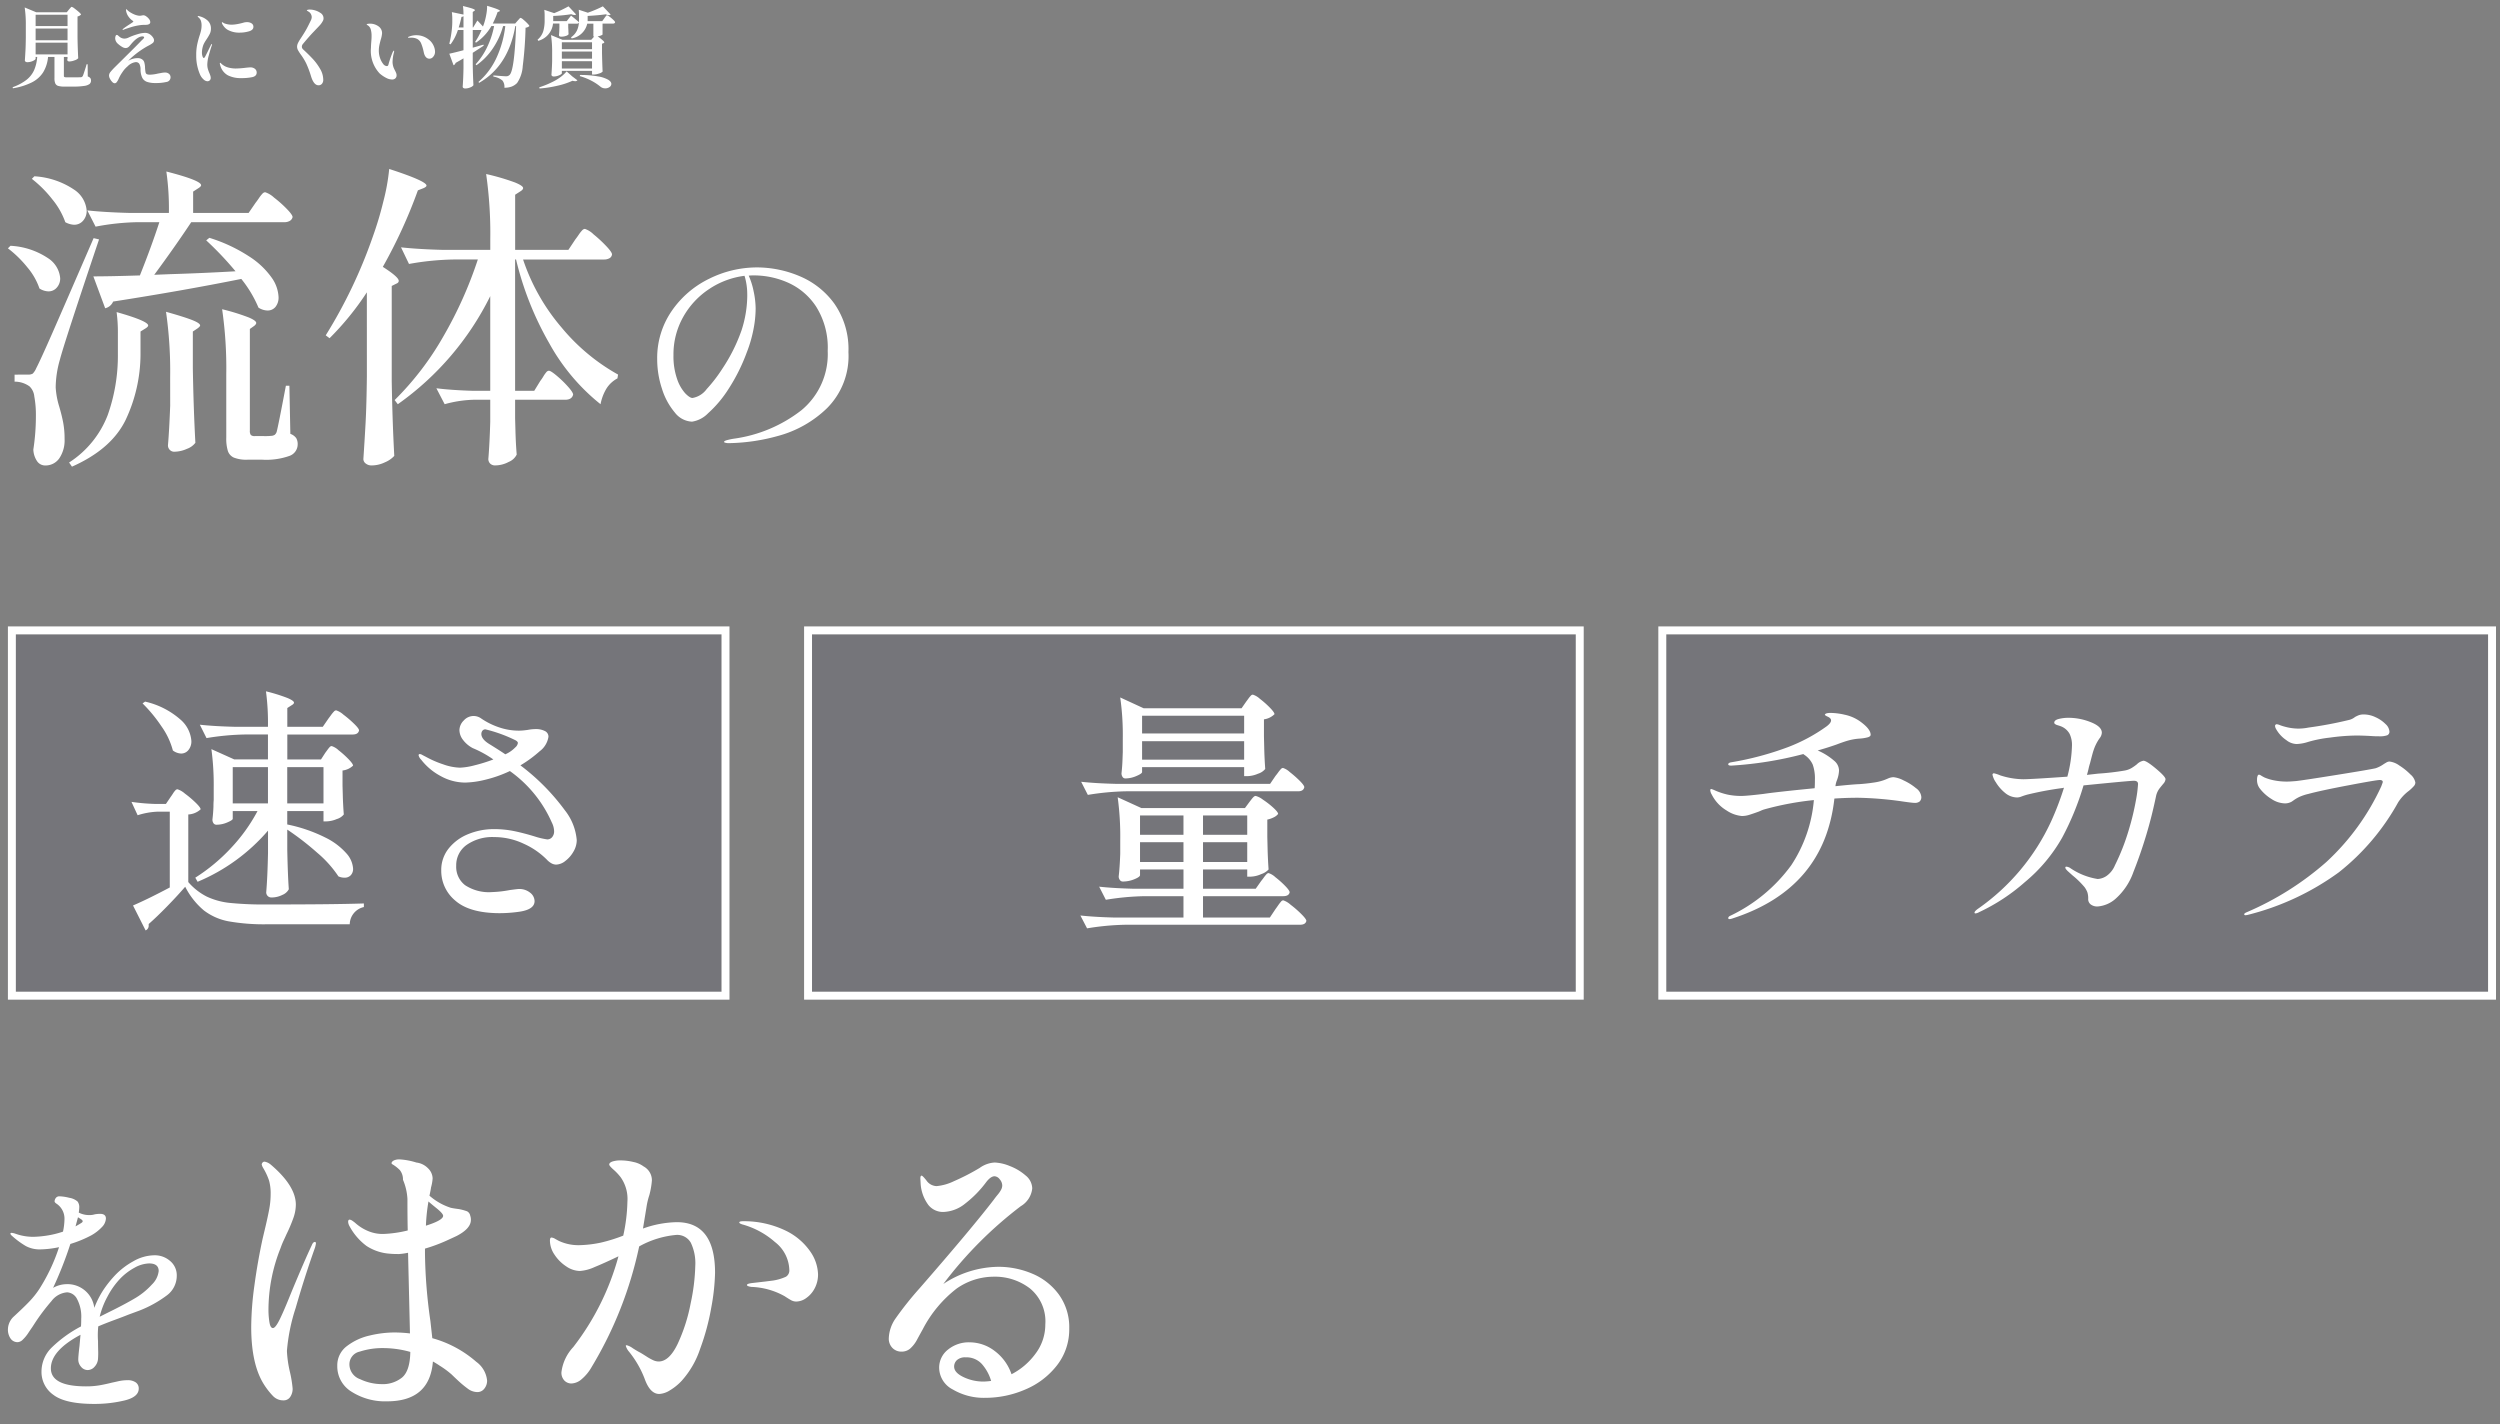 <svg xmlns="http://www.w3.org/2000/svg" xmlns:xlink="http://www.w3.org/1999/xlink" width="316" height="180" viewBox="0 0 316 180">
  <rect x="0" y="0" width="316" height="180" fill="#808080" stroke="none"/>
  <defs>
    <clipPath id="clip-path">
      <rect id="長方形_1927" data-name="長方形 1927" width="316" height="180" transform="translate(29 306)" fill="#fff" stroke="#707070" stroke-width="1"/>
    </clipPath>
  </defs>
  <g id="マスクグループ_18" data-name="マスクグループ 18" transform="translate(-29 -306)" clip-path="url(#clip-path)">
    <g id="グループ_17288" data-name="グループ 17288" transform="translate(-155 -33.392)">
      <path id="パス_9584" data-name="パス 9584" d="M-51.591-48.429q.161-.2.423-.584a4.131,4.131,0,0,1,.443-.564.509.509,0,0,1,.343-.181,3.008,3.008,0,0,1,1.108.665,14.944,14.944,0,0,1,1.612,1.43q.745.766.745,1.048a.74.74,0,0,1-.363.484,1.36,1.36,0,0,1-.685.161H-59.73q-2.055,3.1-4.674,6.649l2.015-.081q4.029-.121,8.26-.363a40.85,40.85,0,0,0-3.707-3.909l.4-.322A20.029,20.029,0,0,1-52.4-41.639a10.208,10.208,0,0,1,2.841,2.68A4.585,4.585,0,0,1-48.69-36.5a1.868,1.868,0,0,1-.383,1.229,1.264,1.264,0,0,1-1.028.463,2.217,2.217,0,0,1-1.128-.363A15.011,15.011,0,0,0-53.4-38.8q-7.414,1.491-16.2,2.861a1.443,1.443,0,0,1-1.007.846L-72.1-39.121q2.136,0,5.883-.121,1.451-3.627,2.458-6.729h-2.821a30.546,30.546,0,0,0-5.238.564l-1.048-2.055q2.216.242,5.359.322h4.956a33.422,33.422,0,0,0-.322-5.238q4.392,1.128,4.392,1.733,0,.161-.322.363l-.685.443v2.7h7.011Zm-27.965-3.344a10.028,10.028,0,0,1,5,1.672,3.506,3.506,0,0,1,1.612,2.68,1.871,1.871,0,0,1-.443,1.249,1.456,1.456,0,0,1-1.169.524,2.548,2.548,0,0,1-1.088-.322,9.535,9.535,0,0,0-1.652-2.9,14.631,14.631,0,0,0-2.579-2.579Zm-.806,25.063a1.07,1.07,0,0,0,.6-.121,2.238,2.238,0,0,0,.443-.685q.524-1.007,1.995-4.352t5.258-12.088l.685.161q-4.432,13.176-4.956,15.231a13.014,13.014,0,0,0-.524,3.465,10.1,10.1,0,0,0,.443,2.418q.322,1.088.5,2.015a10.97,10.97,0,0,1,.181,2.1,4.036,4.036,0,0,1-.665,2.438,2.11,2.11,0,0,1-1.793.907,1.225,1.225,0,0,1-1.007-.524,2.8,2.8,0,0,1-.484-1.491,27.521,27.521,0,0,0,.322-4.191,12.957,12.957,0,0,0-.2-2.518,2.025,2.025,0,0,0-.6-1.269,3.184,3.184,0,0,0-1.894-.6v-.886Zm-2.216-16.279a9.4,9.4,0,0,1,4.755,1.571,3.332,3.332,0,0,1,1.531,2.539,1.713,1.713,0,0,1-.423,1.169,1.358,1.358,0,0,1-1.068.484,2.217,2.217,0,0,1-1.128-.363,8.3,8.3,0,0,0-1.551-2.7A13.982,13.982,0,0,0-82.9-42.667ZM-55.3-26.75a51.916,51.916,0,0,0-.524-8.22,27,27,0,0,1,3.385,1.048q.927.4.927.685,0,.161-.242.363l-.564.4v12.854a.874.874,0,0,0,.121.544.7.7,0,0,0,.524.141h1.048a8.072,8.072,0,0,0,1.128-.04.9.9,0,0,0,.322-.121.833.833,0,0,0,.242-.363q.2-.725,1.169-5.843h.443l.121,6.085a1.553,1.553,0,0,1,.745.544,1.512,1.512,0,0,1,.181.786A1.549,1.549,0,0,1-47.3-16.435a8.776,8.776,0,0,1-3.445.484H-52.6a4.33,4.33,0,0,1-1.733-.262,1.4,1.4,0,0,1-.766-.846,5.375,5.375,0,0,1-.2-1.672Zm-7.092.363a52.715,52.715,0,0,0-.524-8.26q2.418.685,3.365,1.068t.947.665q0,.121-.322.363l-.6.4v4.594q.081,5,.322,9.469a2.294,2.294,0,0,1-1.068.766,3.953,3.953,0,0,1-1.592.363.755.755,0,0,1-.584-.242.809.809,0,0,1-.222-.564q.161-1.854.282-5ZM-69-31.868a19.241,19.241,0,0,0-.161-2.74q3.989,1.128,3.989,1.692,0,.161-.322.363l-.645.4v2.9a19.534,19.534,0,0,1-1.874,8.26q-1.793,3.707-6.79,5.923l-.363-.524a12.422,12.422,0,0,0,4.876-5.984A22.432,22.432,0,0,0-69-29.329Zm31.47-5.238a35.466,35.466,0,0,1-4.714,5.8l-.484-.363A62.16,62.16,0,0,0-36.8-44.077a43.405,43.405,0,0,0,1.35-4.493,26,26,0,0,0,.745-4.13q4.714,1.531,4.714,2.1,0,.161-.363.322l-.725.282a63.372,63.372,0,0,1-4.432,9.671Q-33.5-39.04-33.5-38.557q0,.242-.322.363l-.564.282V-25.9q.081,5,.322,9.469a3.349,3.349,0,0,1-1.169.806,3.907,3.907,0,0,1-1.692.4,1.155,1.155,0,0,1-.745-.242.709.709,0,0,1-.3-.564q.161-2.377.282-4.614t.161-5.863Zm26.353-6.689q.161-.2.423-.584a4.131,4.131,0,0,1,.443-.564.509.509,0,0,1,.343-.181,2.876,2.876,0,0,1,1.088.685,16.514,16.514,0,0,1,1.592,1.471q.745.786.745,1.068a.617.617,0,0,1-.322.484,1.36,1.36,0,0,1-.685.161H-17.784a25.731,25.731,0,0,0,4.856,8.583A25.162,25.162,0,0,0-5.776-26.71l-.081.484a3.681,3.681,0,0,0-1.39,1.289,6,6,0,0,0-.745,1.974,25.8,25.8,0,0,1-6.487-7.716A39.713,39.713,0,0,1-18.67-41.256h-.121v16.6h2.418l.766-1.249a5.659,5.659,0,0,0,.383-.564,3.959,3.959,0,0,1,.383-.544.447.447,0,0,1,.322-.181q.242,0,1.007.645a13.626,13.626,0,0,1,1.41,1.37q.645.725.645,1.007-.161.645-1.007.645h-6.326v2.377l.04,1.451q.04,1.652.161,3.1a1.906,1.906,0,0,1-1.007.927,3.619,3.619,0,0,1-1.692.443.858.858,0,0,1-.665-.242.809.809,0,0,1-.222-.564q.161-1.894.242-4.714v-2.78h-2.055a15.142,15.142,0,0,0-3.707.564l-1.048-2.015q1.894.242,4.594.322h2.216V-36.622a36.592,36.592,0,0,1-11.685,13.66l-.4-.524a37.14,37.14,0,0,0,6.165-8.059,51.408,51.408,0,0,0,4.352-9.711h-3.062a34.6,34.6,0,0,0-5.641.564l-1.007-2.1q2.216.242,5.359.322h5.923v-1.33a52.715,52.715,0,0,0-.524-8.26,29.46,29.46,0,0,1,3.647,1.068q1.028.423,1.028.705,0,.2-.322.4l-.685.443v6.971h6.729ZM11.8-40.255a13.909,13.909,0,0,1,5.335,1.092,10.334,10.334,0,0,1,4.43,3.494,10,10,0,0,1,1.778,6.114,9.312,9.312,0,0,1-2.714,7.1,14.16,14.16,0,0,1-6.161,3.494,24.463,24.463,0,0,1-6.255.92,1.669,1.669,0,0,1-.406-.047q-.187-.047-.187-.109,0-.125.406-.234a7.512,7.512,0,0,1,.811-.172,17.832,17.832,0,0,0,8.563-3.6,9.185,9.185,0,0,0,3.322-7.5,9.713,9.713,0,0,0-1.466-5.6,8.274,8.274,0,0,0-3.588-3.042,10.67,10.67,0,0,0-4.211-.9,5.729,5.729,0,0,0-.718.031,9.454,9.454,0,0,1,.624,2,10.658,10.658,0,0,1,.25,2.184,13.982,13.982,0,0,1-.281,2.636,16.529,16.529,0,0,1-.842,2.886,23.078,23.078,0,0,1-2.324,4.648A14.638,14.638,0,0,1,5.6-21.819a3.577,3.577,0,0,1-2.028,1.061A2.9,2.9,0,0,1,1.4-21.912,8.542,8.542,0,0,1-.223-24.907a11.857,11.857,0,0,1-.608-3.744A10.47,10.47,0,0,1,.994-34.734,12.192,12.192,0,0,1,5.736-38.82,13.582,13.582,0,0,1,11.8-40.255Zm-1.248,3.432a8.069,8.069,0,0,0-.343-2.371A10.375,10.375,0,0,0,5.72-37.51a10.186,10.186,0,0,0-3.276,3.541,9.617,9.617,0,0,0-1.217,4.789,8.782,8.782,0,0,0,.452,3.01A5.173,5.173,0,0,0,2.71-24.345q.577.593.92.593a2.813,2.813,0,0,0,1.794-1.123A18.839,18.839,0,0,0,7.436-27.5a21.362,21.362,0,0,0,2.4-4.82A14.445,14.445,0,0,0,10.555-36.824Z" transform="translate(267.9 413.448)" fill="#fff"/>
      <path id="パス_9585" data-name="パス 9585" d="M-87.97-34.13A2.938,2.938,0,0,1-86-33.412a2.342,2.342,0,0,1,.842,1.872,3.078,3.078,0,0,1-1.295,2.511,14.534,14.534,0,0,1-3.416,1.887l-1.435.53q-.53.218-1.716.655t-2.059.811a10.916,10.916,0,0,0-.031,1.872q0,.281.016,1.123a10,10,0,0,1-.016,1.092,1.6,1.6,0,0,1-.421,1,1.167,1.167,0,0,1-.889.437,1.078,1.078,0,0,1-.827-.406,1.37,1.37,0,0,1-.359-.936q0-.406.156-1.716l.125-1.4q-3.744,2-3.744,4.243,0,2.277,4.461,2.277a9.807,9.807,0,0,0,1.638-.125q.733-.125,1.607-.343.156-.031.78-.172a5.406,5.406,0,0,1,1.185-.14,1.74,1.74,0,0,1,1.061.281.92.92,0,0,1,.374.78q0,1.061-1.794,1.5a16.252,16.252,0,0,1-3.853.437q-3.619,0-5.132-1.139a3.529,3.529,0,0,1-1.513-2.948,4.259,4.259,0,0,1,1.31-3.057,15.893,15.893,0,0,1,3.681-2.652q.031-.343.031-.967a4.74,4.74,0,0,0-.53-2.5,1.5,1.5,0,0,0-1.248-.842,2.733,2.733,0,0,0-1.981,1.107,25.847,25.847,0,0,0-2.106,2.792l-.343.53q-.094.125-.468.686a4.732,4.732,0,0,1-.717.873.983.983,0,0,1-.624.312,1.059,1.059,0,0,1-.92-.468,1.963,1.963,0,0,1-.328-1.154,2.256,2.256,0,0,1,.78-1.653l.468-.437q.873-.811,1.513-1.482a11.136,11.136,0,0,0,1.2-1.513,23.157,23.157,0,0,0,2.5-5.3,12.439,12.439,0,0,1-2.371.281,3.727,3.727,0,0,1-1.825-.421,10.82,10.82,0,0,1-1.825-1.357.342.342,0,0,1-.125-.218q0-.094.156-.094a1.816,1.816,0,0,1,.437.094,6.66,6.66,0,0,0,2.277.406,12.5,12.5,0,0,0,1.638-.14,11.974,11.974,0,0,0,2.137-.515,7.763,7.763,0,0,0,.187-1.529,2.271,2.271,0,0,0-1-2q-.25-.156-.25-.312a.78.78,0,0,1,.187-.452.56.56,0,0,1,.437-.172,5.8,5.8,0,0,1,1.232.187,2.081,2.081,0,0,1,1.045.468,1.164,1.164,0,0,1,.218.78,5.062,5.062,0,0,1-.062.624,2.836,2.836,0,0,0,1.341.312,2.189,2.189,0,0,0,.686-.094,4.051,4.051,0,0,1,.655-.062q.749,0,.749.593a1.652,1.652,0,0,1-.515,1.092,5.527,5.527,0,0,1-1.326,1.029,14.453,14.453,0,0,1-2.652,1.092,48.23,48.23,0,0,1-2.184,5.553,3.515,3.515,0,0,1,1.653-.468,3.41,3.41,0,0,1,3.556,2.995,12.056,12.056,0,0,1,1.123-2.231,14.156,14.156,0,0,1,1.5-1.887,9.5,9.5,0,0,1,2.293-1.763A5.462,5.462,0,0,1-87.97-34.13Zm-9.983-3.65q.593-.343.686-.406.218-.125.218-.25t-.25-.281l-.343-.218Zm7.362,9.172A9.174,9.174,0,0,0-88.3-30.433a2.815,2.815,0,0,0,.858-1.7q0-.967-1.217-.967a4.018,4.018,0,0,0-1.841.546,7.422,7.422,0,0,0-1.934,1.513,10.165,10.165,0,0,0-1.5,2.168,10.36,10.36,0,0,0-.967,2.511l.374-.187.686-.343Q-91.869-27.859-90.59-28.608ZM-47.3-20.665a3.321,3.321,0,0,1,1.37,2.377,1.6,1.6,0,0,1-.343,1.007,1.09,1.09,0,0,1-.907.443,2.037,2.037,0,0,1-1.209-.443,13.22,13.22,0,0,1-1.189-.987q-.584-.544-.826-.786a10.977,10.977,0,0,0-1.531-1.128q-.282-.2-.846-.524-.4,5.037-5.8,5.037a7.886,7.886,0,0,1-4.473-1.209,3.741,3.741,0,0,1-1.813-3.264,3.021,3.021,0,0,1,1.229-2.518,7.384,7.384,0,0,1,2.881-1.33,13.627,13.627,0,0,1,3.062-.383,16.9,16.9,0,0,1,2.015.121l-.242-10.195a9.088,9.088,0,0,1-1.128.161q-.766,0-1.128-.04a6.122,6.122,0,0,1-3-.987,7.557,7.557,0,0,1-2.156-2.518,1.255,1.255,0,0,1-.161-.524q0-.282.2-.282a.831.831,0,0,1,.383.181,2.916,2.916,0,0,1,.343.262,5.673,5.673,0,0,0,1.471.947,4.755,4.755,0,0,0,2.035.423,15.115,15.115,0,0,0,3.1-.443Q-56-38.8-56-41.255a7.131,7.131,0,0,0-.564-2.418,1.882,1.882,0,0,0-.4-1.229,4.554,4.554,0,0,0-.967-.745q-.081-.081-.081-.121a.332.332,0,0,1,.141-.242.737.737,0,0,1,.3-.161,1.647,1.647,0,0,1,.524-.081,8.594,8.594,0,0,1,2.176.4,2.44,2.44,0,0,1,1.471.725,1.837,1.837,0,0,1,.584,1.289,5.522,5.522,0,0,1-.2,1.128q-.04.322-.2,1.048a7.611,7.611,0,0,0,2.7,1.531q.363.081,1.007.161a6.465,6.465,0,0,1,1.048.282.784.784,0,0,1,.4.564,1.43,1.43,0,0,1,.081.524q0,1.088-1.773,2.015-.161.081-1.35.625a20.477,20.477,0,0,1-2.68.987v.564a63.9,63.9,0,0,0,.685,8.583l.242,2.176A14.13,14.13,0,0,1-47.3-20.665ZM-67.687-35.816q.121,0,.121.2a3.494,3.494,0,0,1-.121.524q-1.33,3.747-2.438,7.616a23.433,23.433,0,0,0-1.108,5.44,14.4,14.4,0,0,0,.4,2.74,14.847,14.847,0,0,1,.322,2.015,1.814,1.814,0,0,1-.3,1.048.985.985,0,0,1-.866.443,1.785,1.785,0,0,1-1.31-.544A9.21,9.21,0,0,1-74.134-17.8q-1.612-2.539-1.612-7.253a39.711,39.711,0,0,1,.4-5.238q.4-2.982,1.048-5.964l.363-1.531q.322-1.37.484-2.277a10.23,10.23,0,0,0,.161-1.793,6.039,6.039,0,0,0-.2-1.713,8.037,8.037,0,0,0-.766-1.632,1.413,1.413,0,0,1-.161-.4.379.379,0,0,1,.1-.242.325.325,0,0,1,.262-.121,1.661,1.661,0,0,1,.766.363q3.183,2.7,3.183,5.077a5.14,5.14,0,0,1-.3,1.652,19.55,19.55,0,0,1-.907,2.136q-.121.282-.322.705a10.63,10.63,0,0,0-.4.987,21.084,21.084,0,0,0-1.531,7.817,9.682,9.682,0,0,0,.121,1.551q.121.745.443.745t.866-1.108q.544-1.108,1.511-3.526,1.692-4.07,2.539-5.843Q-67.929-35.816-67.687-35.816Zm14.345-5.117a23.158,23.158,0,0,0-.322,3.062q2.176-.685,2.176-1.249,0-.282-.846-.967T-53.342-40.933Zm-5.923,23.089a3.855,3.855,0,0,0,2.6-.846q.987-.846,1.028-3.224a12.7,12.7,0,0,0-3.425-.484,9.211,9.211,0,0,0-2.962.443,1.643,1.643,0,0,0-1.31,1.612,2,2,0,0,0,1.35,1.874A6.424,6.424,0,0,0-59.265-17.844Zm37.313-20.47q4.835,0,4.835,6.407A26.874,26.874,0,0,1-17.58-27.6a29.961,29.961,0,0,1-1.43,5.319,11.388,11.388,0,0,1-2.337,4.029,6.726,6.726,0,0,1-1.471,1.189,2.783,2.783,0,0,1-1.35.463q-1.169,0-1.854-1.934A12.526,12.526,0,0,0-28-21.954a1.983,1.983,0,0,1-.4-.725q0-.081.121-.081a2.284,2.284,0,0,1,.766.383q.6.383.927.544.282.161.786.484a6.773,6.773,0,0,0,.866.484,1.69,1.69,0,0,0,.685.161q1.33,0,2.4-2.216A21.57,21.57,0,0,0-20.2-28.059a25.29,25.29,0,0,0,.584-4.735,6.015,6.015,0,0,0-.564-2.921,1.968,1.968,0,0,0-1.854-.987,11.726,11.726,0,0,0-4.674,1.451,49.185,49.185,0,0,1-6,15.231,5.628,5.628,0,0,1-1.249,1.531,2.083,2.083,0,0,1-1.289.564,1.221,1.221,0,0,1-.927-.383,1.433,1.433,0,0,1-.363-1.028,5.634,5.634,0,0,1,1.491-3.183A32.678,32.678,0,0,0-29.326-34q-1.854.886-3.042,1.37a5.35,5.35,0,0,1-1.833.484,3.148,3.148,0,0,1-1.733-.584A5.115,5.115,0,0,1-37.405-34.2a3.2,3.2,0,0,1-.584-1.773q0-.4.2-.4a1.143,1.143,0,0,1,.484.181q.322.181.484.262a5.86,5.86,0,0,0,2.5.524,14.541,14.541,0,0,0,2.76-.322,20.283,20.283,0,0,0,2.841-.886,21.782,21.782,0,0,0,.524-4.271,4.755,4.755,0,0,0-.846-3.1,6.644,6.644,0,0,0-.907-.967q-.544-.484-.544-.645,0-.242.4-.383a3.234,3.234,0,0,1,1.048-.141,6.963,6.963,0,0,1,1.612.2,3.206,3.206,0,0,1,1.289.564A1.989,1.989,0,0,1-25.1-43.593a10.054,10.054,0,0,1-.322,1.854,9.1,9.1,0,0,0-.363,1.531l-.443,2.7A13.21,13.21,0,0,1-21.952-38.314Zm8.381-.121a12.11,12.11,0,0,1,5.42,1.209,8.019,8.019,0,0,1,3.083,2.639A5.328,5.328,0,0,1-4.1-31.746a3.722,3.722,0,0,1-.423,1.793,3.427,3.427,0,0,1-1.068,1.229,2.213,2.213,0,0,1-1.249.443,1.376,1.376,0,0,1-.685-.181q-.322-.181-.806-.5a9.242,9.242,0,0,0-4.191-1.169q-.564-.081-.564-.242t.6-.242l1.733-.2.967-.121a6.2,6.2,0,0,0,1.632-.484.932.932,0,0,0,.423-.886A4.613,4.613,0,0,0-9.542-35.8a10.406,10.406,0,0,0-4.15-2.236q-.363-.121-.363-.242Q-14.055-38.435-13.571-38.435Zm32.236,5.762a10.988,10.988,0,0,1,4.312.866,7.939,7.939,0,0,1,3.365,2.639,7.055,7.055,0,0,1,1.31,4.312,7.366,7.366,0,0,1-1.531,4.614,9.891,9.891,0,0,1-3.989,3.062,12.713,12.713,0,0,1-5.117,1.068,7.713,7.713,0,0,1-4.07-1.048A3.122,3.122,0,0,1,11.21-19.9a2.879,2.879,0,0,1,1.108-2.3,4.156,4.156,0,0,1,2.76-.927A5.225,5.225,0,0,1,18.2-22.055a6.119,6.119,0,0,1,2.156,2.962,8.676,8.676,0,0,0,3.062-2.639,6.094,6.094,0,0,0,1.209-3.647,5.387,5.387,0,0,0-1.934-4.553,7.243,7.243,0,0,0-4.553-1.491,8.192,8.192,0,0,0-4.735,1.511,15.529,15.529,0,0,0-4.291,5.178q-.161.282-.645,1.169a4.052,4.052,0,0,1-.947,1.249,1.628,1.628,0,0,1-1.028.363,1.559,1.559,0,0,1-1.209-.484,1.668,1.668,0,0,1-.443-1.169,4.66,4.66,0,0,1,.886-2.579,41.814,41.814,0,0,1,3.022-3.788Q15.28-37.468,18.1-41.135q.2-.282.5-.645a3.487,3.487,0,0,0,.443-.645,1.181,1.181,0,0,0,.141-.524,1.213,1.213,0,0,0-.322-.786.882.882,0,0,0-.645-.383q-.484,0-1.048.725a13.859,13.859,0,0,1-2.659,2.72,4.616,4.616,0,0,1-2.78,1.068A2.368,2.368,0,0,1,9.86-40.47a5.059,5.059,0,0,1-.987-2.639l-.04-.725q0-.363.161-.363.121,0,.6.6a1.62,1.62,0,0,0,1.289.725,6.373,6.373,0,0,0,2.2-.625,27.946,27.946,0,0,0,3.244-1.672,3.558,3.558,0,0,1,1.894-.685,5.55,5.55,0,0,1,1.914.443,6.555,6.555,0,0,1,1.995,1.189,2.163,2.163,0,0,1,.846,1.632,2.96,2.96,0,0,1-1.451,2.257A50.621,50.621,0,0,0,11.734-30.5,12.807,12.807,0,0,1,18.665-32.673ZM16.811-18.167a8.551,8.551,0,0,0,.967-.081,5.637,5.637,0,0,0-1.169-2.136,2.635,2.635,0,0,0-2.055-.846,1.532,1.532,0,0,0-1.088.343,1.1,1.1,0,0,0-.363.826q0,.766,1.189,1.33A5.8,5.8,0,0,0,16.811-18.167Z" transform="translate(291.5 532.189)" fill="#fff"/>
      <g id="グループ_17287" data-name="グループ 17287" transform="translate(185 418.573)">
        <g id="長方形_1921" data-name="長方形 1921" transform="translate(100.638)" fill="#101144" stroke="#fff" stroke-width="1" opacity="0.1">
          <rect width="98.542" height="47.174" stroke="none"/>
          <rect x="0.5" y="0.5" width="97.542" height="46.174" fill="none"/>
        </g>
        <g id="長方形_1922" data-name="長方形 1922" fill="#101144" stroke="#fff" stroke-width="1" opacity="0.1">
          <rect width="91.204" height="47.174" stroke="none"/>
          <rect x="0.5" y="0.5" width="90.204" height="46.174" fill="none"/>
        </g>
        <g id="長方形_1923" data-name="長方形 1923" fill="none" stroke="#fff" stroke-width="1">
          <rect width="91.204" height="47.174" stroke="none"/>
          <rect x="0.5" y="0.5" width="90.204" height="46.174" fill="none"/>
        </g>
        <path id="パス_9586" data-name="パス 9586" d="M-23.1-34.733q.1-.13.276-.374a3.258,3.258,0,0,1,.292-.357.342.342,0,0,1,.244-.114,2.262,2.262,0,0,1,.861.52,12.315,12.315,0,0,1,1.251,1.121q.585.6.585.829a2.317,2.317,0,0,1-1.332.617v1.917l.032,1.137q.032,1.3.13,2.5a1.783,1.783,0,0,1-.894.585,3.592,3.592,0,0,1-1.316.292h-.357v-1.3h-4.582v1.69a19.237,19.237,0,0,1,4.793,1.641A8.543,8.543,0,0,1-20.417-22a3.181,3.181,0,0,1,.829,1.917,1.155,1.155,0,0,1-.292.829,1.024,1.024,0,0,1-.78.309,1.862,1.862,0,0,1-.78-.162,14.2,14.2,0,0,0-2.681-2.99,35.063,35.063,0,0,0-3.786-2.925v2.567q.065,3.185.195,4.972a1.592,1.592,0,0,1-.812.715,3.013,3.013,0,0,1-1.365.325.649.649,0,0,1-.5-.195.652.652,0,0,1-.179-.455q.162-1.885.227-4.972v-2.827a23.816,23.816,0,0,1-8.9,6.467l-.292-.52a22.863,22.863,0,0,0,4.517-3.753,21.532,21.532,0,0,0,3.347-4.663H-34.8v.975q0,.162-.682.455a3.441,3.441,0,0,1-1.365.292.437.437,0,0,1-.39-.195.8.8,0,0,1-.13-.455q.1-.845.13-1.657,0-.487.032-.812v-1.592a33.894,33.894,0,0,0-.292-4.842l2.892,1.3h4.257v-3.152h-2.892a32.927,32.927,0,0,0-4.874.455l-.845-1.69q1.787.195,4.322.26h4.289A30.365,30.365,0,0,0-30.6-42.5a21.417,21.417,0,0,1,2.762.861q.78.341.78.569,0,.162-.292.325l-.552.357v2.372h4.484l.715-1.04q.1-.13.325-.439a4.2,4.2,0,0,1,.374-.455.41.41,0,0,1,.276-.146,2.521,2.521,0,0,1,.91.536,13.762,13.762,0,0,1,1.349,1.154q.634.617.634.845-.1.52-.812.52h-8.254v3.152h4.257ZM-45.878-41.2a10.147,10.147,0,0,1,4.436,2.242,3.962,3.962,0,0,1,1.414,2.73,1.718,1.718,0,0,1-.374,1.154,1.169,1.169,0,0,1-.926.439,1.831,1.831,0,0,1-1.04-.39,9.4,9.4,0,0,0-1.446-3.055A18.457,18.457,0,0,0-46.2-40.973ZM-34.8-32.914v4.582h4.452v-4.582Zm11.471,4.582v-4.582h-4.582v4.582Zm-19.3-.845q.1-.13.276-.406a2.573,2.573,0,0,1,.309-.406.374.374,0,0,1,.26-.13,2.618,2.618,0,0,1,.926.536,12.791,12.791,0,0,1,1.365,1.154q.634.617.634.845a2.5,2.5,0,0,1-1.56.65v8.546a7.7,7.7,0,0,0,2.34,1.836,9.044,9.044,0,0,0,2.941.8,43.334,43.334,0,0,0,4.663.195q8.481,0,12.251-.13v.455a2.272,2.272,0,0,0-1.787,2.177H-30.442a25.525,25.525,0,0,1-4.891-.374,7.338,7.338,0,0,1-3.12-1.381,9.449,9.449,0,0,1-2.356-2.99q-.975,1.137-2.307,2.5t-2.307,2.21v.195a.647.647,0,0,1-.39.617l-1.592-3.152q1.82-.78,4.647-2.275v-9.586H-44.22a9.38,9.38,0,0,0-2.6.455l-.78-1.69a25.637,25.637,0,0,0,2.99.26h1.365ZM7.188-27.454a7.028,7.028,0,0,1,1.495,3.77,2.872,2.872,0,0,1-.406,1.43,3.885,3.885,0,0,1-1.024,1.186,1.962,1.962,0,0,1-1.17.471,1.254,1.254,0,0,1-.65-.195,2.3,2.3,0,0,1-.552-.455,9.734,9.734,0,0,0-2.925-2,8.712,8.712,0,0,0-3.7-.829,5.665,5.665,0,0,0-3.493.991,3.149,3.149,0,0,0-1.316,2.648A2.921,2.921,0,0,0-5.437-18a5.463,5.463,0,0,0,3.4.877,14.436,14.436,0,0,0,2.275-.26q.975-.13,1.1-.13A2.176,2.176,0,0,1,2.8-17.04a1.373,1.373,0,0,1,.552,1.056q0,1.04-1.852,1.332a17.941,17.941,0,0,1-2.665.195q-3.737-.032-5.508-1.592a4.881,4.881,0,0,1-1.771-3.8,4.334,4.334,0,0,1,.959-2.811A6.035,6.035,0,0,1-5-24.465a8.5,8.5,0,0,1,3.217-.617,12.6,12.6,0,0,1,2.6.26q1.235.26,2.6.682a9.211,9.211,0,0,0,1.527.357.786.786,0,0,0,.634-.292,1.128,1.128,0,0,0,.244-.747,2.63,2.63,0,0,0-.292-1.1,15.748,15.748,0,0,0-5.3-6.5,15.863,15.863,0,0,1-3.12,1.1,11.539,11.539,0,0,1-2.535.357,6.419,6.419,0,0,1-3.071-.812,7.664,7.664,0,0,1-2.486-2.08,1.172,1.172,0,0,1-.325-.552.144.144,0,0,1,.162-.162.773.773,0,0,1,.309.114q.211.114.406.211a12.852,12.852,0,0,0,2.226.975,6.862,6.862,0,0,0,2.128.422,8.446,8.446,0,0,0,1.82-.292,20.452,20.452,0,0,0,2.4-.747,13.76,13.76,0,0,0-2.6-1.43,3.675,3.675,0,0,1-1.235-1.04,2.075,2.075,0,0,1-.455-1.235A1.754,1.754,0,0,1-5.6-38.812a1.669,1.669,0,0,1,1.251-.569,1.651,1.651,0,0,1,.877.26,9.176,9.176,0,0,0,2.323,1.17,7.733,7.733,0,0,0,2.486.422,6.05,6.05,0,0,0,.634-.032q.309-.032.536-.065a5.3,5.3,0,0,1,.975-.1,2.467,2.467,0,0,1,1.17.244.784.784,0,0,1,.455.731A2.81,2.81,0,0,1,4-34.928a15.762,15.762,0,0,1-2.437,1.787A27.41,27.41,0,0,1,7.188-27.454Zm-9.456-8.319q1.56.975,1.917,1.235a3.9,3.9,0,0,0,1.267-.877.888.888,0,0,0,.325-.552q0-.162-.26-.325a18.082,18.082,0,0,0-3.835-1.4.451.451,0,0,0-.39.179.673.673,0,0,0-.13.406Q-3.373-36.423-2.268-35.773Z" transform="translate(63.218 50.702)" fill="#fff"/>
        <g id="長方形_1924" data-name="長方形 1924" transform="translate(100.638)" fill="none" stroke="#fff" stroke-width="1">
          <rect width="98.542" height="47.174" stroke="none"/>
          <rect x="0.5" y="0.5" width="97.542" height="46.174" fill="none"/>
        </g>
        <g id="長方形_1925" data-name="長方形 1925" transform="translate(208.615)" fill="#101144" stroke="#fff" stroke-width="1" opacity="0.1">
          <rect width="105.88" height="47.174" stroke="none"/>
          <rect x="0.5" y="0.5" width="104.88" height="46.174" fill="none"/>
        </g>
        <path id="パス_9587" data-name="パス 9587" d="M-48.38-30.176a3.571,3.571,0,0,1,1.267.406,7.043,7.043,0,0,1,1.56.975,1.53,1.53,0,0,1,.682,1.089.75.75,0,0,1-.211.6.961.961,0,0,1-.634.179q-.26,0-1.4-.162a44.658,44.658,0,0,0-5.752-.487q-1.462,0-2.99.1Q-57.122-16.105-68.69-12.336a1.546,1.546,0,0,1-.422.1q-.162,0-.162-.13,0-.195.325-.325a20.35,20.35,0,0,0,7.637-6.353,17.64,17.64,0,0,0,2.86-8.238,37.571,37.571,0,0,0-6.239,1.17,2.928,2.928,0,0,0-.406.146q-.179.081-.341.146-.715.26-1.186.406a3.114,3.114,0,0,1-.926.146,4.123,4.123,0,0,1-1.934-.7,4.9,4.9,0,0,1-1.869-2,1.294,1.294,0,0,1-.195-.552q0-.162.13-.162a2.688,2.688,0,0,1,.357.13,8.416,8.416,0,0,0,1.739.585,8.354,8.354,0,0,0,1.674.162q.715,0,2.86-.26,1.495-.227,6.434-.715.033-.357.033-1.072a5.281,5.281,0,0,0-.276-1.917A2.87,2.87,0,0,0-59.657-33l-.13-.1a46.476,46.476,0,0,1-9.1,1.462q-.39,0-.39-.162,0-.195.39-.26a38.513,38.513,0,0,0,7.165-1.917,21.367,21.367,0,0,0,4.891-2.632q.552-.422.552-.747,0-.26-.39-.455a1.436,1.436,0,0,1-.39-.227q0-.26.747-.26a8.117,8.117,0,0,1,1.755.227,5.2,5.2,0,0,1,2.226,1.056q1.056.829,1.056,1.479,0,.195-.325.309a5.29,5.29,0,0,1-1.17.179,7.354,7.354,0,0,0-1.3.227q-.585.162-1.527.52-1.2.422-2.372.747a7.985,7.985,0,0,1,2.08,1.3,1.633,1.633,0,0,1,.617,1.235,3.863,3.863,0,0,1-.292,1.3,2.862,2.862,0,0,0-.162.682q2.145-.227,3.022-.26.942-.065,1.787-.195a6.533,6.533,0,0,0,1.267-.292q.195-.065.569-.227A1.76,1.76,0,0,1-48.38-30.176Zm31.586-2.08q.39,0,1.592,1.007t1.2,1.332a1.041,1.041,0,0,1-.292.585q-.292.357-.422.52a2.457,2.457,0,0,0-.487,1.04,57.324,57.324,0,0,1-2.86,9.586A8.1,8.1,0,0,1-20.3-14.822a3.891,3.891,0,0,1-2.307.991,1.388,1.388,0,0,1-.829-.244.84.84,0,0,1-.341-.731,2.435,2.435,0,0,0-.114-.845,2.968,2.968,0,0,0-.341-.617,11.072,11.072,0,0,0-1.527-1.495l-.617-.552q-.292-.292-.292-.422a.115.115,0,0,1,.13-.13,1.227,1.227,0,0,1,.422.13,8.461,8.461,0,0,0,3.542,1.43,2.226,2.226,0,0,0,1.072-.357,3.045,3.045,0,0,0,1.1-1.365A27.639,27.639,0,0,0-18.647-23.5a33.642,33.642,0,0,0,.91-3.786,16.369,16.369,0,0,0,.26-2.015q0-.422-.52-.422t-6.369.585a34.935,34.935,0,0,1-2.7,6.6,20.181,20.181,0,0,1-4.712,5.622,24.208,24.208,0,0,1-5.784,3.8,1.266,1.266,0,0,1-.455.162q-.13,0-.13-.1,0-.162.39-.455a27.482,27.482,0,0,0,9.294-11.081,36.636,36.636,0,0,0,1.625-4.257,1.792,1.792,0,0,1-.357.065,41.925,41.925,0,0,0-4.289.812q-.357.1-.7.227a1.628,1.628,0,0,1-.536.13,2.414,2.414,0,0,1-1.592-.6,5.149,5.149,0,0,1-1.137-1.316,2.637,2.637,0,0,1-.422-.942.172.172,0,0,1,.195-.195,4.667,4.667,0,0,1,.78.26A9.741,9.741,0,0,0-32-29.916q.975,0,5.589-.325a16.824,16.824,0,0,0,.585-3.964,3.235,3.235,0,0,0-.309-1.462,2.152,2.152,0,0,0-1.186-.975q-.195-.065-.357-.114a.933.933,0,0,1-.276-.13.225.225,0,0,1-.114-.179q0-.325.569-.471a5.02,5.02,0,0,1,1.251-.146,7.552,7.552,0,0,1,2.795.552q1.4.552,1.4,1.332a1.229,1.229,0,0,1-.292.715,5.741,5.741,0,0,0-.78,1.592q-.065.162-.422,1.56a6.459,6.459,0,0,0-.179.666q-.081.374-.211.8l1.43-.162a31.507,31.507,0,0,0,3.347-.39,2.568,2.568,0,0,0,1.007-.406,6.023,6.023,0,0,0,.52-.374A1.61,1.61,0,0,1-16.795-32.256ZM2.573-34.368a2.161,2.161,0,0,1-1.3-.487A4.112,4.112,0,0,1-.059-36.318a.809.809,0,0,1-.1-.357.187.187,0,0,1,.065-.13.187.187,0,0,1,.13-.065,1.361,1.361,0,0,1,.422.114,4.631,4.631,0,0,0,.552.179,6.623,6.623,0,0,0,1.755.26,6.613,6.613,0,0,0,1.3-.13A49.4,49.4,0,0,0,9.1-37.39a1.918,1.918,0,0,0,.845-.39,3.568,3.568,0,0,1,.52-.244,1.891,1.891,0,0,1,.617-.081,3.479,3.479,0,0,1,1.479.357,4.188,4.188,0,0,1,1.251.861,1.415,1.415,0,0,1,.487.926.488.488,0,0,1-.276.487,2.844,2.844,0,0,1-1.056.13q-.552,0-.942-.032-1.1-.065-1.917-.065a25.71,25.71,0,0,0-3.315.26A15.929,15.929,0,0,0,4-34.628,5.284,5.284,0,0,1,2.573-34.368ZM-3.894-12.726q-.162,0-.162-.13,0-.1.26-.227A37.6,37.6,0,0,0,6.342-19.469a30.135,30.135,0,0,0,6.922-9.538q.195-.52.195-.552,0-.26-.39-.26-.422,0-3.932.666T4.068-28.064a6.043,6.043,0,0,0-1.17.39,4.726,4.726,0,0,0-.617.357q-.227.162-.325.227a1.709,1.709,0,0,1-.877.227A3.218,3.218,0,0,1-.6-27.414a5.53,5.53,0,0,1-1.511-1.365,1.763,1.763,0,0,1-.325-1.1,1.292,1.292,0,0,1,.065-.439q.065-.179.195-.179a.771.771,0,0,1,.276.13q.211.13.406.227a5.862,5.862,0,0,0,1.17.357,8.163,8.163,0,0,0,1.722.162q.325,0,1.1-.065.91-.1,5.151-.78t4.923-.845a4.041,4.041,0,0,0,1.007-.52q.1-.065.325-.195a.823.823,0,0,1,.39-.13,2.628,2.628,0,0,1,1.251.5,7.74,7.74,0,0,1,1.414,1.137,1.743,1.743,0,0,1,.617,1.024.7.7,0,0,1-.195.455,5.7,5.7,0,0,1-.617.585,5.585,5.585,0,0,0-1.365,1.462,29.36,29.36,0,0,1-7.49,8.839A33.2,33.2,0,0,1-3.666-12.758Z" transform="translate(286.725 49.231)" fill="#fff"/>
        <path id="パス_9588" data-name="パス 9588" d="M-1.09-40.973q.1-.13.276-.374a3.325,3.325,0,0,1,.309-.374.374.374,0,0,1,.26-.13,2.353,2.353,0,0,1,.877.52A11.428,11.428,0,0,1,1.9-40.209q.585.6.585.829a2.332,2.332,0,0,1-1.332.65v2.145l.032,1.332q.032,1.462.13,2.795a1.868,1.868,0,0,1-.91.6,3.611,3.611,0,0,1-1.365.309h-.39v-1.137h-12.9v.617q0,.195-.715.5a3.51,3.51,0,0,1-1.4.309.408.408,0,0,1-.357-.195.8.8,0,0,1-.13-.455q.1-.91.13-1.82l.032-.877v-1.69a33.4,33.4,0,0,0-.325-5.2l2.957,1.365H-1.675Zm-.26,4.029v-2.242h-12.9v2.242Zm-12.9.975v2.34h12.9v-2.34ZM2.614-31.581q.162-.195.325-.422a4.44,4.44,0,0,1,.325-.406.438.438,0,0,1,.292-.179,2.262,2.262,0,0,1,.861.52,13.6,13.6,0,0,1,1.251,1.1q.585.585.585.812-.1.52-.78.52H-16.233a32.928,32.928,0,0,0-4.874.455l-.845-1.657q1.787.195,4.322.26H1.932ZM.795-18.291q.162-.195.325-.422a4.442,4.442,0,0,1,.325-.406.438.438,0,0,1,.292-.179,2.262,2.262,0,0,1,.861.52,12.114,12.114,0,0,1,1.235,1.1q.569.585.569.812-.1.487-.812.487H-6.55v2.7H1.9l.715-1.072q.1-.13.325-.455a5.374,5.374,0,0,1,.374-.487.4.4,0,0,1,.276-.162,2.6,2.6,0,0,1,.926.552A13.065,13.065,0,0,1,5.88-14.115q.634.634.634.861-.1.487-.812.487H-16.331a32.927,32.927,0,0,0-4.874.455l-.845-1.625q1.787.195,4.322.26h8.709v-2.7h-4.939a32.927,32.927,0,0,0-4.874.455l-.845-1.657q1.787.195,4.322.26h6.337v-2.437h-5.492v.715q0,.227-.715.52a3.829,3.829,0,0,1-1.462.292.448.448,0,0,1-.374-.195.737.737,0,0,1-.146-.455q.13-1.1.195-2.86V-23.49a36.221,36.221,0,0,0-.325-5.394l2.99,1.365h13.1l.552-.747q.1-.13.276-.357a2.415,2.415,0,0,1,.292-.325.368.368,0,0,1,.244-.1,2.635,2.635,0,0,1,.91.471,10.391,10.391,0,0,1,1.316,1.024q.6.552.6.78a1.494,1.494,0,0,1-.536.422,3.258,3.258,0,0,1-.829.292v2.177l.032,1.332q.032,1.462.13,2.795a2.154,2.154,0,0,1-.926.585,3.517,3.517,0,0,1-1.349.325H-.96v-.91H-6.55v2.437H.112ZM-9.019-24.14v-2.437h-5.492v2.437Zm8.059,0v-2.437H-6.55v2.437Zm-13.551.942v2.5h5.492v-2.5Zm7.961,0v2.5H-.96v-2.5Z" transform="translate(157.61 50.474)" fill="#fff"/>
        <g id="長方形_1926" data-name="長方形 1926" transform="translate(208.615)" fill="none" stroke="#fff" stroke-width="1">
          <rect width="105.88" height="47.174" stroke="none"/>
          <rect x="0.5" y="0.5" width="104.88" height="46.174" fill="none"/>
        </g>
      </g>
      <path id="パス_9589" data-name="パス 9589" d="M7.712-8.952q.044-.055.127-.149t.133-.144a.14.14,0,0,1,.094-.05,1.126,1.126,0,0,1,.359.216q.293.216.553.448t.26.309a.794.794,0,0,1-.442.243V-5.4q.022,1.371.088,2.6a1,1,0,0,1-.453.265,1.914,1.914,0,0,1-.674.144Q7.5-2.4,7.5-2.619a.411.411,0,0,0,.017-.072.824.824,0,0,1,.017-.083v-.188H7.071V-.585a.17.17,0,0,0,.066.16.755.755,0,0,0,.309.039H8.4q.652,0,.8-.011a.386.386,0,0,0,.155-.039.45.45,0,0,0,.111-.127q.077-.155.376-1.116l.1-.354h.133L10.088-.5a.774.774,0,0,1,.326.21A.507.507,0,0,1,10.5.023a.544.544,0,0,1-.188.437A1.453,1.453,0,0,1,9.635.7,8.57,8.57,0,0,1,8.276.786H7.17A2.792,2.792,0,0,1,6.358.7.592.592,0,0,1,5.982.382a1.653,1.653,0,0,1-.1-.669V-2.961H5.07a4.488,4.488,0,0,1-.613,1.934A3.629,3.629,0,0,1,3.031.249,8.2,8.2,0,0,1,.627,1L.594.863A6.228,6.228,0,0,0,2.335-.06a3.273,3.273,0,0,0,.973-1.232A5.1,5.1,0,0,0,3.7-2.961H3.5v.221q0,.077-.155.182a1.544,1.544,0,0,1-.4.182,1.6,1.6,0,0,1-.486.077.377.377,0,0,1-.232-.066.191.191,0,0,1-.088-.155q.044-.652.077-1.266t.044-1.608V-6.951a14.459,14.459,0,0,0-.144-2.266l1.459.608H7.436ZM7.535-6.863V-8.3H3.5v1.437ZM3.5-5.072H7.535V-6.553H3.5Zm4.034.309H3.5v1.481H7.535Zm7-1.614q-.044,0-.044-.033t.088-.122q.254-.2.718-.5.276-.177.464-.309.088-.055.088-.1t-.1-.111a1.888,1.888,0,0,1-.475-.464A1.722,1.722,0,0,1,15-8.526a1.414,1.414,0,0,1-.077-.392q0-.077.033-.077t.188.155a2.071,2.071,0,0,0,.42.3,3.282,3.282,0,0,0,.519.249A2.283,2.283,0,0,0,16.4-8.2a1.457,1.457,0,0,0,.276.033,1.636,1.636,0,0,0,.232-.033,1.73,1.73,0,0,1,.221-.033.672.672,0,0,1,.354.144,1.514,1.514,0,0,1,.359.343.637.637,0,0,1,.149.376.274.274,0,0,1-.133.249.669.669,0,0,1-.321.094,2.8,2.8,0,0,1-.287.011q-.188,0-.332.011a7.035,7.035,0,0,0-1.382.287q-.8.254-.906.309A.254.254,0,0,1,14.531-6.376ZM19.836-.994a.763.763,0,0,1,.525.171.546.546,0,0,1,.193.426.592.592,0,0,1-.531.6,5.811,5.811,0,0,1-1.371.133A3.244,3.244,0,0,1,17.582.189a1.066,1.066,0,0,1-.6-.514,2.439,2.439,0,0,1-.221-1.056,1.452,1.452,0,0,0-.149-.7.506.506,0,0,0-.47-.227,1.758,1.758,0,0,0-1.028.542,3.242,3.242,0,0,0-.636.718,4.784,4.784,0,0,0-.47.818,2.041,2.041,0,0,1-.254.448.344.344,0,0,1-.265.149.476.476,0,0,1-.3-.166A1.547,1.547,0,0,1,12.9-.2a.906.906,0,0,1-.122-.409.739.739,0,0,1,.182-.453,7.184,7.184,0,0,1,.547-.6l1.238-1.227Q16.2-4.321,16.852-5.006q.044-.044.155-.149a1.5,1.5,0,0,0,.16-.171.2.2,0,0,0,.05-.111.106.106,0,0,0-.055-.083.267.267,0,0,0-.155-.039q-.63,0-1.47,1.017-.044.055-.171.2a.8.8,0,0,1-.243.2.623.623,0,0,1-.271.055.919.919,0,0,1-.426-.149,2.936,2.936,0,0,1-.514-.381.942.942,0,0,1-.354-.674.927.927,0,0,1,.05-.315q.05-.138.16-.138a.254.254,0,0,1,.155.077q.088.077.144.122a.99.99,0,0,0,.652.265,1.235,1.235,0,0,0,.553-.144,7.548,7.548,0,0,1,1.072-.4,3.608,3.608,0,0,1,.984-.182,1.091,1.091,0,0,1,.575.16,1.45,1.45,0,0,1,.464.47.608.608,0,0,1,.1.309.439.439,0,0,1-.177.354,3.438,3.438,0,0,1-.564.343q-.287.155-.519.3a11.347,11.347,0,0,0-1.735,1.326q-.144.133-.276.276a2.28,2.28,0,0,1,1.2-.343.936.936,0,0,1,.608.188.665.665,0,0,1,.227.332,2.879,2.879,0,0,1,.094.542,4.667,4.667,0,0,0,.066.713.349.349,0,0,0,.166.254,1.062,1.062,0,0,0,.431.061,4.876,4.876,0,0,0,.984-.144q.077-.011.37-.066A2.735,2.735,0,0,1,19.836-.994ZM25.208.111a.779.779,0,0,1-.5-.249,1.77,1.77,0,0,1-.426-.6A5.892,5.892,0,0,1,23.8-3.171a6.42,6.42,0,0,1,.1-1.243q.1-.525.3-1.177a6.721,6.721,0,0,0,.21-.724,2.921,2.921,0,0,0,.066-.624A1.787,1.787,0,0,0,24.4-7.5a.9.9,0,0,0-.276-.426q-.033-.033-.088-.083t-.055-.083q0-.022.028-.033a.162.162,0,0,1,.061-.011,1.093,1.093,0,0,1,.188.044,2.339,2.339,0,0,1,1,.547,1.34,1.34,0,0,1,.4,1.022,1.412,1.412,0,0,1-.133.619,6.447,6.447,0,0,1-.4.685q-.188.276-.3.481a1.986,1.986,0,0,0-.182.437,2.914,2.914,0,0,0-.122.785,1.477,1.477,0,0,0,.072.47q.072.216.171.216a.119.119,0,0,0,.088-.061,1.6,1.6,0,0,0,.1-.16q.177-.343.381-.757t.315-.647a.52.52,0,0,1,.066-.1q.033-.039.055-.039t.033.044a.424.424,0,0,1-.033.133q-.2.575-.387,1.282A4.658,4.658,0,0,0,25.2-2.011a2.042,2.042,0,0,0,.066.547,4.464,4.464,0,0,0,.2.547,3.228,3.228,0,0,1,.116.315,1,1,0,0,1,.05.293A.4.4,0,0,1,25.506,0,.427.427,0,0,1,25.208.111Zm4.056-6.145a2.938,2.938,0,0,1-1.326-.276,1.569,1.569,0,0,1-.531-.376,2.061,2.061,0,0,1-.321-.453.428.428,0,0,1-.044-.166q0-.055.033-.055a.345.345,0,0,1,.111.055l.144.088a2.591,2.591,0,0,0,.951.177A4.3,4.3,0,0,0,29-7.117a6.953,6.953,0,0,0,.8-.188,1.444,1.444,0,0,1,.409-.055,1.029,1.029,0,0,1,.591.155.5.5,0,0,1,.227.442q0,.4-.564.564A4.25,4.25,0,0,1,29.264-6.034ZM29.5-.287a3.582,3.582,0,0,1-1.691-.348,2,2,0,0,1-.939-1.155,1.764,1.764,0,0,1-.088-.365q0-.066.044-.066a.166.166,0,0,1,.1.061l.094.094a2.268,2.268,0,0,0,.453.3,2.522,2.522,0,0,0,.6.193A3.621,3.621,0,0,0,28.8-1.5a11.292,11.292,0,0,0,1.194-.088q.464-.055.619-.055a.9.9,0,0,1,.613.188.592.592,0,0,1,.216.464q0,.453-.553.58A6.361,6.361,0,0,1,29.5-.287ZM39.256.62q-.6,0-.951-1.161a12.332,12.332,0,0,0-.613-1.625,7.326,7.326,0,0,0-.591-.984,5.985,5.985,0,0,1-.426-.647.972.972,0,0,1-.127-.459,1.053,1.053,0,0,1,.1-.431,4.473,4.473,0,0,1,.348-.6q.531-.807.779-1.271t.547-1.094A1.045,1.045,0,0,0,38.4-7.99a.8.8,0,0,0-.116-.409.73.73,0,0,0-.282-.287,1.278,1.278,0,0,0-.133-.083q-.088-.05-.088-.083t.111-.072a1.053,1.053,0,0,1,.254-.028,2.418,2.418,0,0,1,.663.1,2.351,2.351,0,0,1,.674.315.792.792,0,0,1,.409.685.66.66,0,0,1-.1.365,2.522,2.522,0,0,1-.287.426q-.155.182-.553.591L38.6-6.1q-.575.6-1.326,1.514a.527.527,0,0,0-.122.332.465.465,0,0,0,.155.332q.741.685,1.243,1.227a6.874,6.874,0,0,1,.906,1.238,2.739,2.739,0,0,1,.4,1.382.762.762,0,0,1-.16.5A.549.549,0,0,1,39.256.62Zm9.3-.729A1.688,1.688,0,0,1,47.838-.3a4,4,0,0,1-.846-.569,4.156,4.156,0,0,1-1.105-3.26q0-.287.044-.8.011-.133.022-.3t.011-.392a2.9,2.9,0,0,0-.1-.812.9.9,0,0,0-.365-.514q-.155-.088-.155-.133t.127-.061a1.273,1.273,0,0,1,.271-.028,1.808,1.808,0,0,1,1.089.332,1.038,1.038,0,0,1,.459.884,3.333,3.333,0,0,1-.166.8q-.122.453-.182.752a3.27,3.27,0,0,0-.061.652,2.805,2.805,0,0,0,.155.923,2.419,2.419,0,0,0,.387.735.63.63,0,0,0,.464.287q.166,0,.21-.2a12.781,12.781,0,0,1,.508-1.5q.122-.254.177-.254.033,0,.033.066a.775.775,0,0,1-.044.243,5.127,5.127,0,0,0-.155,1.094,2.152,2.152,0,0,0,.133.741q.055.133.166.354a3.162,3.162,0,0,1,.16.343.781.781,0,0,1,.05.276.511.511,0,0,1-.16.392A.584.584,0,0,1,48.551-.11ZM53.293-2.74q-.519,0-.707-.7l-.066-.3a5.673,5.673,0,0,0-.3-.956,1.135,1.135,0,0,0-.5-.547,1.64,1.64,0,0,0-.741-.155l-.321.011q-.088,0-.088-.044,0-.066.133-.1a2.378,2.378,0,0,1,.951-.177,2.456,2.456,0,0,1,1.47.5,1.99,1.99,0,0,1,.652.768,1.922,1.922,0,0,1,.21.8.942.942,0,0,1-.221.641A.624.624,0,0,1,53.293-2.74Zm6.046-4.83q.4.42.707.763l.133-.365a8.1,8.1,0,0,0,.287-1.161,5.667,5.667,0,0,0,.1-1.094q.917.276,1.271.42t.354.221q0,.033-.1.077l-.2.077a11.1,11.1,0,0,1-.608,1.448h2.829l.309-.354q.066-.066.193-.216t.193-.149a1.011,1.011,0,0,1,.343.227,5.857,5.857,0,0,1,.519.481q.243.254.243.332a.936.936,0,0,1-.486.21,46.909,46.909,0,0,1-.354,4.841A4.229,4.229,0,0,1,64.356.332a1.939,1.939,0,0,1-.691.453,2.589,2.589,0,0,1-.912.144A1.284,1.284,0,0,0,62.51.023a2.331,2.331,0,0,0-1.149-.5V-.629q1.348.111,1.6.111a.664.664,0,0,0,.249-.039.7.7,0,0,0,.193-.127q.619-.553.829-6.178h-.1Q63.262-1.823,59.559.31L59.471.2a9.1,9.1,0,0,0,2.316-3.128,13.073,13.073,0,0,0,1.078-3.935h-.276a9.627,9.627,0,0,1-1.282,2.8,8.118,8.118,0,0,1-2.089,2.15l-.1-.122A8.922,8.922,0,0,0,60.6-4.265a10.507,10.507,0,0,0,.851-2.6h-.343a6.368,6.368,0,0,1-1.945,2.1l-.111-.1a8.019,8.019,0,0,0,.807-1.5H58.752v2.233l1.359-.387.022.133q-.475.321-1.382.9v1.5q.022,1.371.088,2.6a.851.851,0,0,1-.392.271,1.57,1.57,0,0,1-.636.138.393.393,0,0,1-.249-.066A.194.194,0,0,1,57.481.8q.077-1.039.1-2.31V-2.784q-.343.21-.995.575a.535.535,0,0,1-.1.182.4.4,0,0,1-.16.116L55.79-3.37q.763-.166,1.791-.442V-6.365h-.707a6.1,6.1,0,0,1-.928,1.813L55.79-4.63a13.493,13.493,0,0,0,.3-1.636A9.688,9.688,0,0,0,56.166-7.6a7.015,7.015,0,0,0-.055-1.028l1.47.309A7.755,7.755,0,0,0,57.515-9.4q.862.21,1.188.326t.326.2q0,.033-.088.1l-.188.122v1.967H58.8Zm-1.757-.542a.5.5,0,0,1-.254.088,12.692,12.692,0,0,1-.354,1.337h.608Zm13.595-.077q.63.5.995.829a2.8,2.8,0,0,0,.011-.287v-.619a6.04,6.04,0,0,0-.033-.663l1.149.376a15.527,15.527,0,0,0,1.9-.807l.984,1.039a.315.315,0,0,1-.232.077.825.825,0,0,1-.376-.111q-.906.133-2.3.21v.652h1.846l.265-.365q.044-.066.122-.171a1.43,1.43,0,0,1,.127-.155.14.14,0,0,1,.094-.05.916.916,0,0,1,.321.188,4.574,4.574,0,0,1,.475.4q.221.216.221.293-.033.177-.287.177h-1.3V-5.8q0,.033-.182.116a1.536,1.536,0,0,1-.437.116q.84.608.84.763,0,.055-.1.1l-.188.077v1.194q.033,1.5.077,2.321a.931.931,0,0,1-.448.243,2.077,2.077,0,0,1-.669.133h-.221V-1.2H70.015v.3q0,.066-.16.166a1.659,1.659,0,0,1-.4.171,1.673,1.673,0,0,1-.475.072.291.291,0,0,1-.2-.066A.2.2,0,0,1,68.7-.718q.066-.862.088-1.746v-.995a14.459,14.459,0,0,0-.144-2.266l1.459.6h3.625l.376-.42H74V-7.172h-.774A2.44,2.44,0,0,1,71.253-5.3l-.077-.144a2.237,2.237,0,0,0,.746-.857,2.816,2.816,0,0,0,.249-1.011.273.273,0,0,1-.276.144H70.822V-6.7l.022.387q0,.155.022.486a.64.64,0,0,1-.315.2,1.734,1.734,0,0,1-.647.1q-.254,0-.254-.221.033-.287.044-.6,0-.177.011-.287v-.553H68.9a2.537,2.537,0,0,1-1.868,2.188l-.088-.144a2.285,2.285,0,0,0,.724-1.083,4.8,4.8,0,0,0,.171-1.326V-8.2a4.993,4.993,0,0,0-.044-.718l1.249.42a15.261,15.261,0,0,0,1.813-.862l.962,1.028a.33.33,0,0,1-.221.066,1.029,1.029,0,0,1-.387-.1,18.956,18.956,0,0,1-2.288.221v.652h1.713Zm2.653,4.244v-.873H70.015v.873Zm0,1.2v-.9H70.015v.9Zm-3.813.321V-1.5h3.813V-2.42ZM71.982-.01a.361.361,0,0,1-.3.111,1.264,1.264,0,0,1-.321-.055A9.244,9.244,0,0,1,69.49.669a14.906,14.906,0,0,1-2.293.359L67.163.874A11.529,11.529,0,0,0,68.954.133,5.956,5.956,0,0,0,69.9-.458a4.147,4.147,0,0,0,.718-.68l.707.63Zm.332-.674a12.7,12.7,0,0,1,2.31.188,3.82,3.82,0,0,1,1.266.426q.381.249.381.514a.481.481,0,0,1-.232.4.908.908,0,0,1-.542.166.954.954,0,0,1-.586-.2A6.7,6.7,0,0,0,73.817.078a7.585,7.585,0,0,0-1.536-.619Z" transform="translate(185.003 349.552)" fill="#fff"/>
    </g>
  </g>
</svg>
